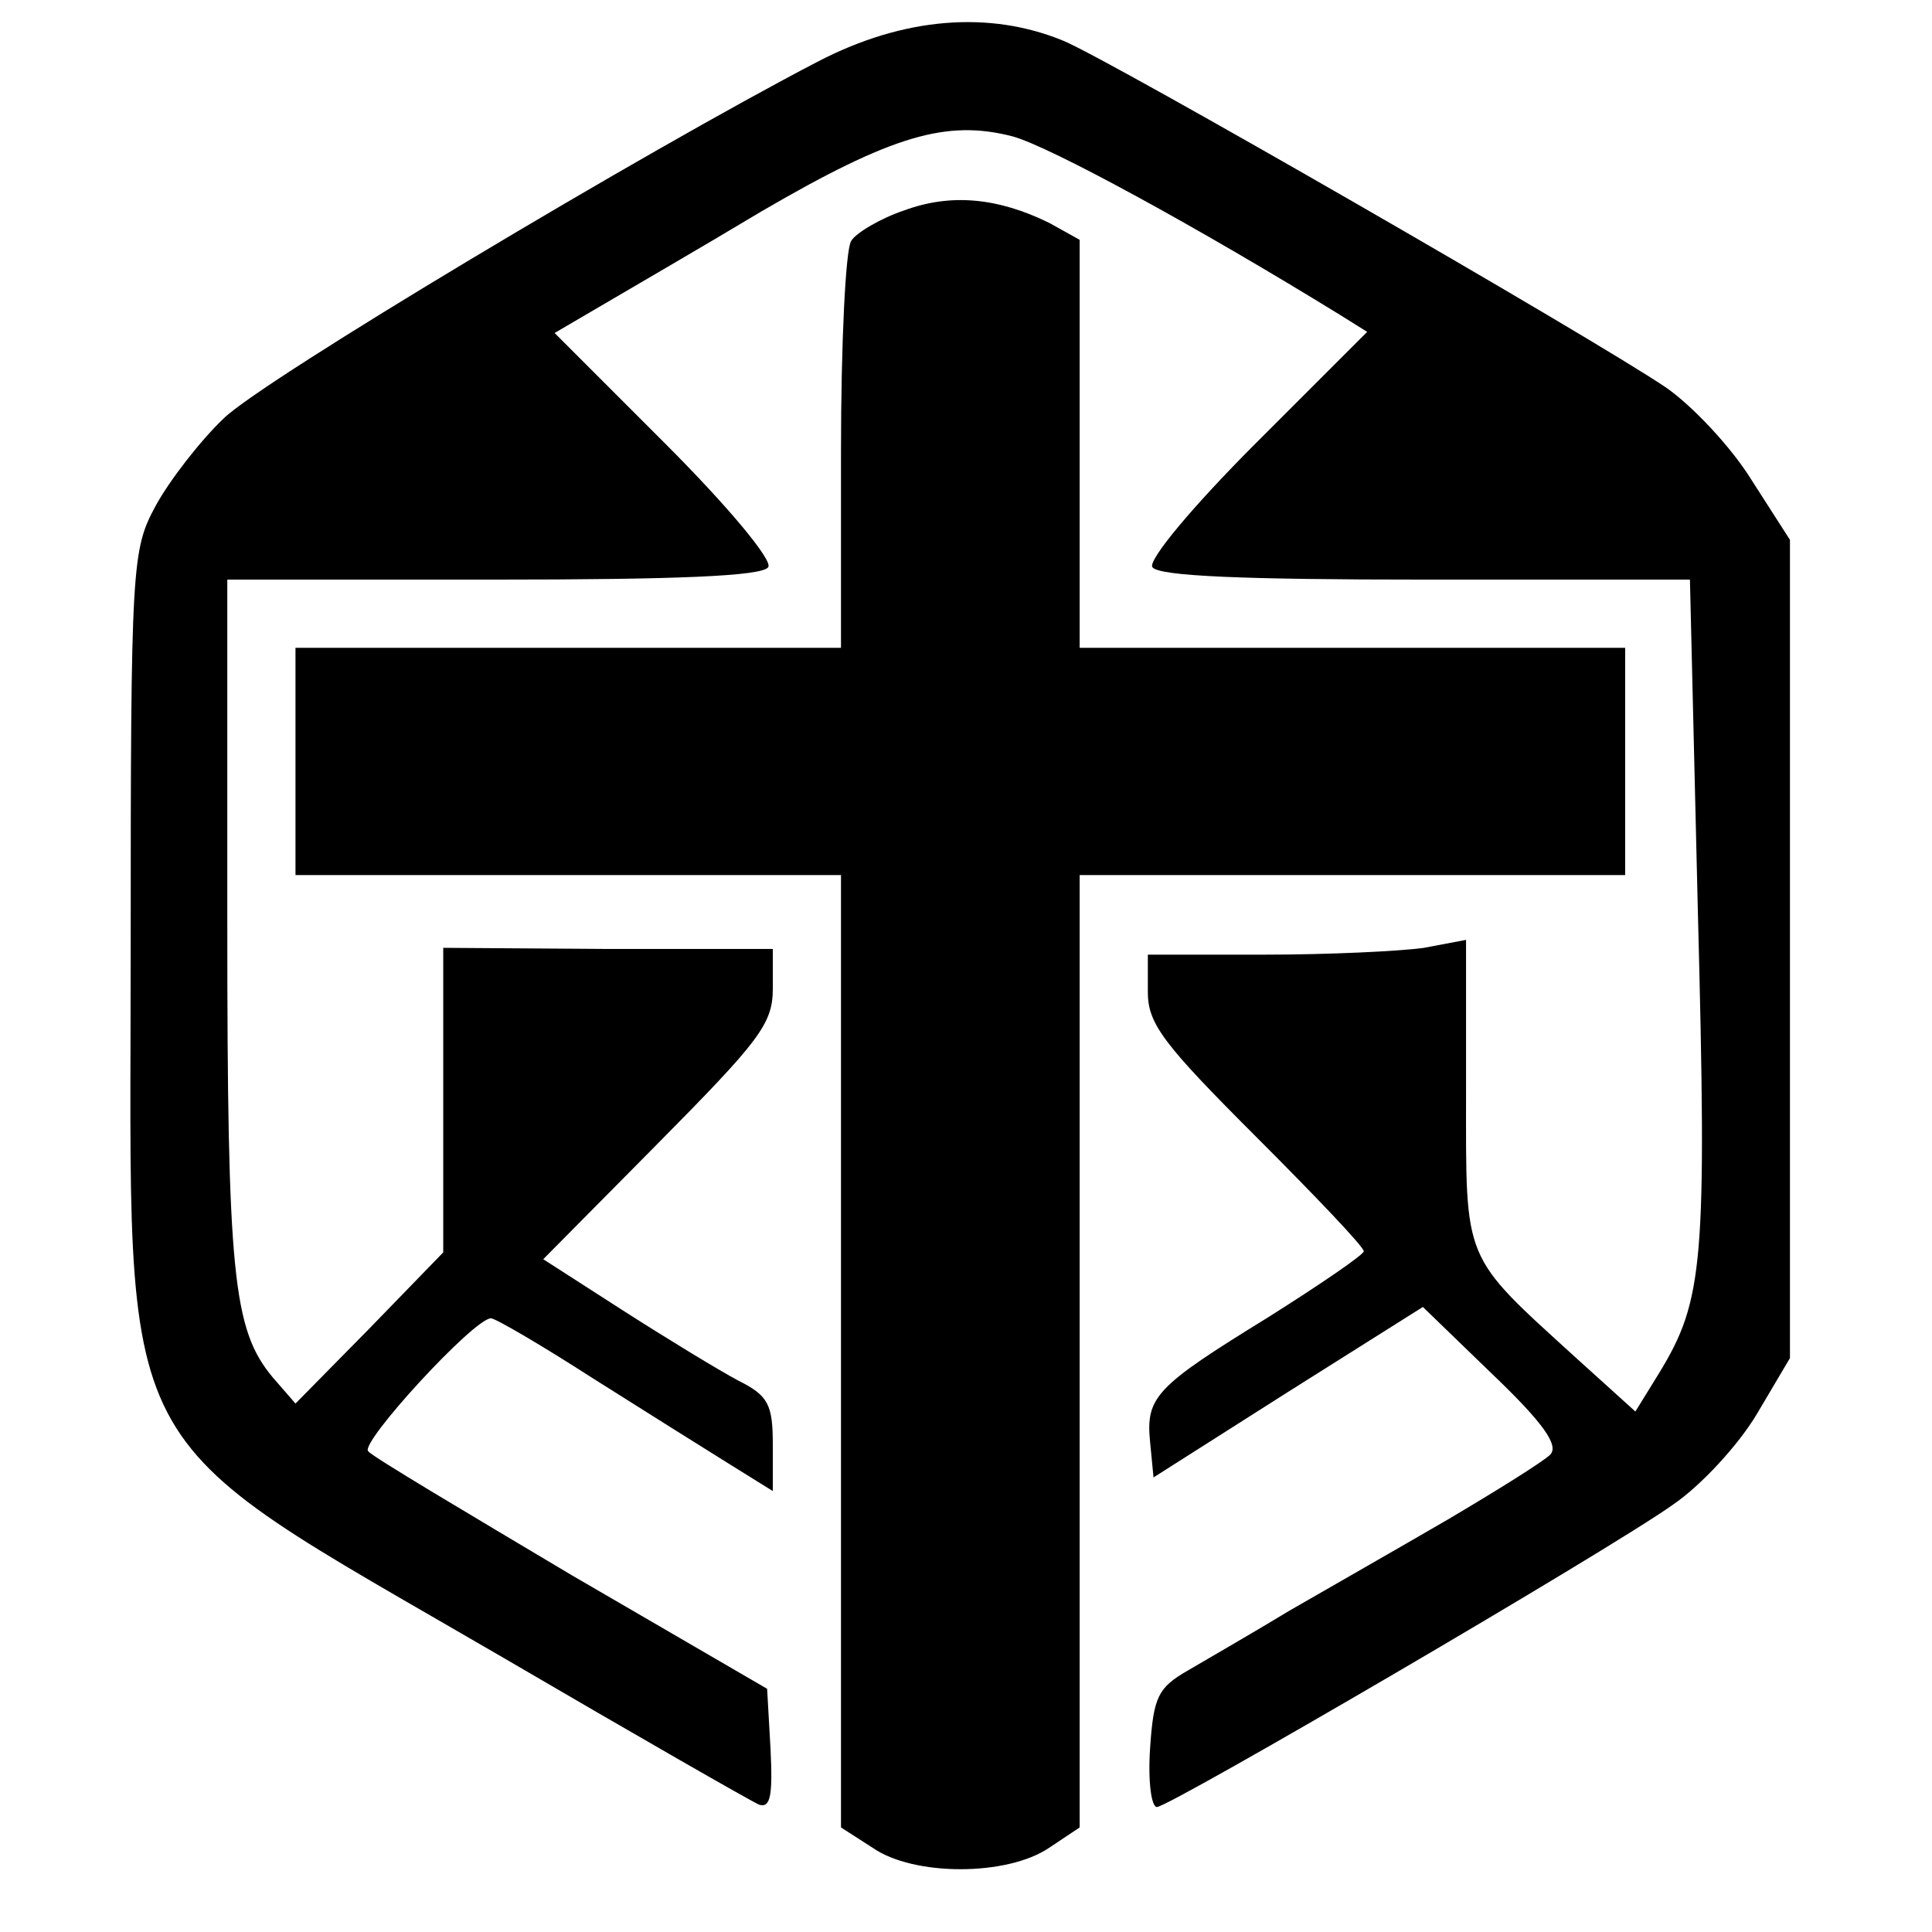 <?xml version="1.0" standalone="no"?>
<!DOCTYPE svg PUBLIC "-//W3C//DTD SVG 20010904//EN"
 "http://www.w3.org/TR/2001/REC-SVG-20010904/DTD/svg10.dtd">
<svg version="1.0" xmlns="http://www.w3.org/2000/svg"
 width="170pt" height="170pt" viewBox="0 0 170 170"
 preserveAspectRatio="xMidYMid meet">
<g transform="translate(0,170) scale(0.1,-0.1)"
fill="#000000" stroke="none">
<path d="M720 1646 c-152 -79 -488 -280 -523 -314 -21 -20 -48 -55 -60 -77
-21 -39 -22 -50 -22 -390 0 -461 -22 -420 325 -622 118 -69 221 -128 228 -131
10 -3 12 8 10 49 l-3 53 -172 100 c-94 56 -175 104 -179 109 -8 7 93 117 108
117 4 0 45 -24 90 -53 46 -29 100 -63 121 -76 l37 -23 0 41 c0 35 -4 43 -30
56 -17 9 -63 37 -102 62 l-70 45 101 102 c89 90 101 105 101 136 l0 35 -145 0
-145 1 0 -134 0 -134 -65 -67 -65 -66 -20 23 c-35 42 -40 90 -40 400 l0 302
234 0 c161 0 237 3 242 11 4 6 -35 53 -91 109 l-97 97 41 24 c22 13 86 50 141
83 115 67 163 81 221 66 33 -9 163 -80 288 -157 l24 -15 -98 -98 c-56 -56 -95
-103 -91 -109 5 -8 81 -11 240 -11 l233 0 7 -293 c8 -308 5 -341 -34 -405
l-21 -34 -52 47 c-101 92 -97 83 -97 234 l0 134 -37 -7 c-21 -3 -84 -6 -140
-6 l-103 0 0 -33 c0 -28 14 -46 95 -127 52 -52 95 -97 95 -101 0 -3 -38 -29
-84 -58 -99 -61 -108 -70 -104 -110 l3 -31 118 75 119 75 61 -59 c45 -43 59
-63 51 -71 -6 -6 -46 -31 -90 -57 -43 -25 -106 -61 -139 -80 -33 -20 -73 -43
-90 -53 -26 -15 -30 -23 -33 -68 -2 -29 1 -52 6 -52 11 0 398 226 454 266 25
17 58 53 74 80 l29 49 0 360 0 360 -34 53 c-18 29 -52 65 -75 81 -65 44 -487
287 -530 305 -65 27 -141 21 -216 -18z"/>
<path d="M796 1515 c-21 -7 -43 -20 -47 -27 -5 -7 -9 -91 -9 -185 l0 -173
-240 0 -240 0 0 -100 0 -100 240 0 240 0 0 -419 0 -419 28 -18 c36 -25 118
-25 155 0 l27 18 0 419 0 419 240 0 240 0 0 100 0 100 -240 0 -240 0 0 180 0
179 -27 15 c-45 22 -86 26 -127 11z"/>
</g>
</svg>
